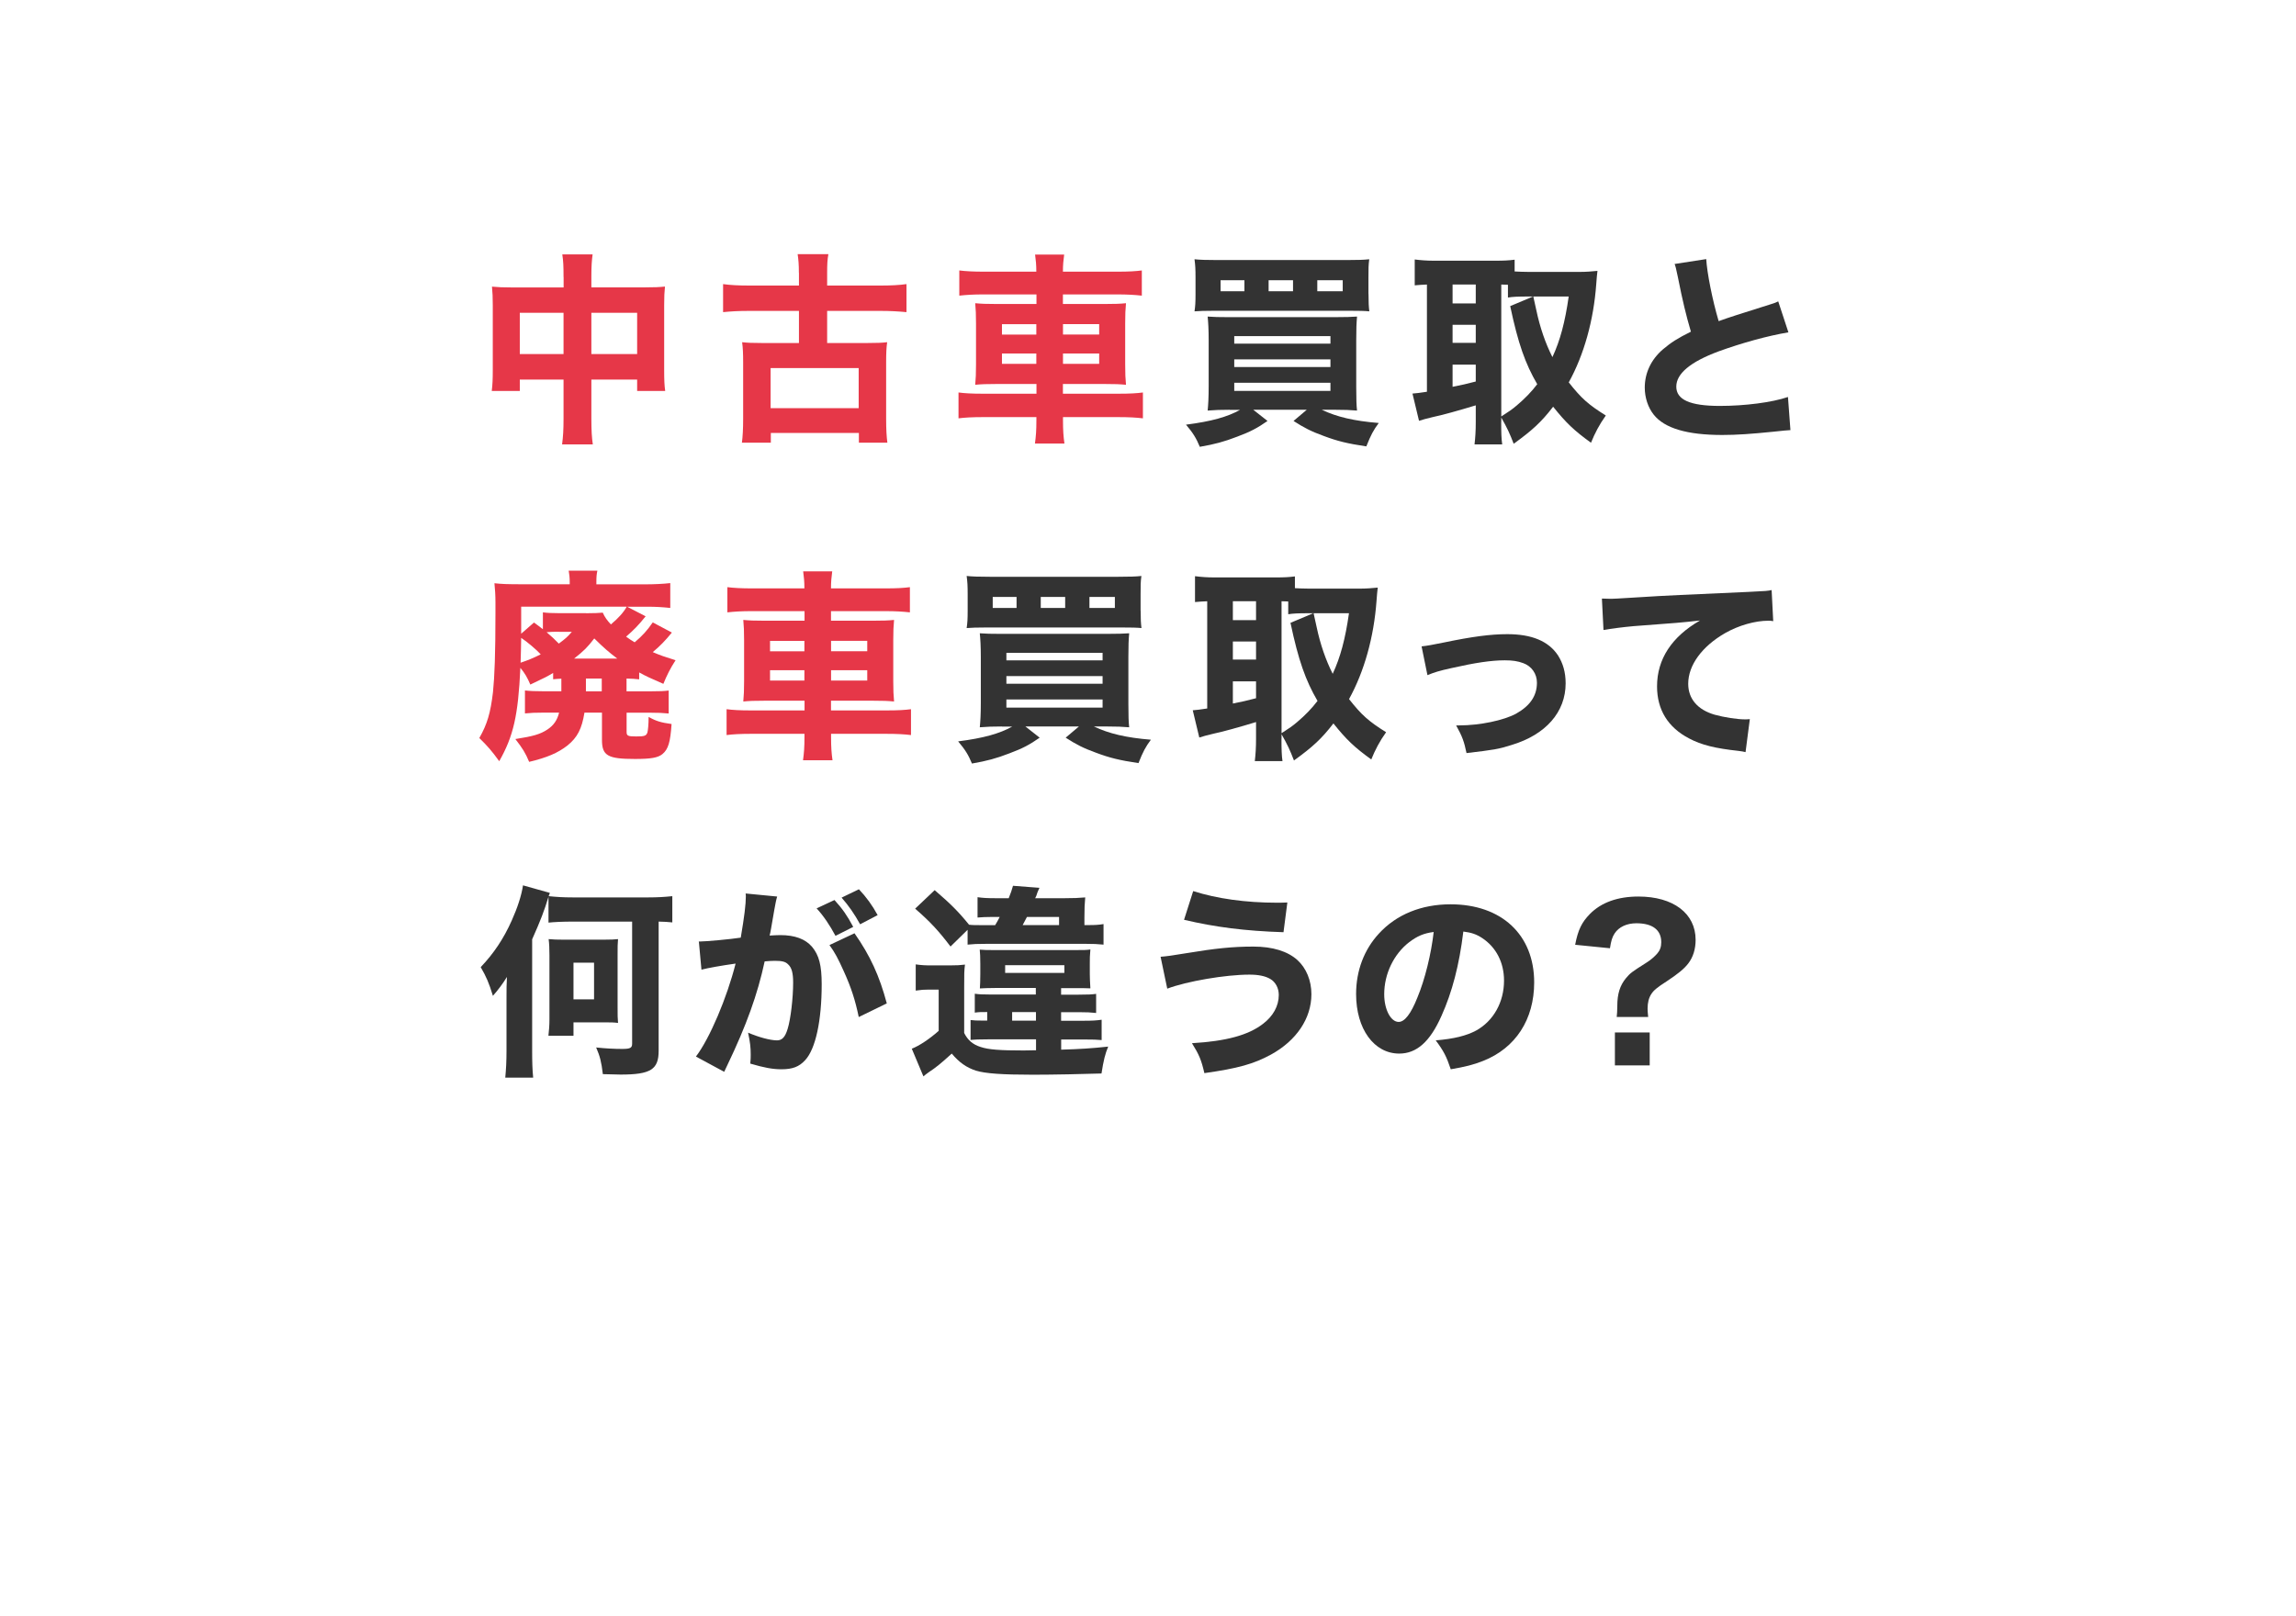 <?xml version="1.0" encoding="UTF-8"?>
<svg id="_レイヤー_2" data-name="レイヤー 2" xmlns="http://www.w3.org/2000/svg" xmlns:xlink="http://www.w3.org/1999/xlink" viewBox="0 0 316 222.5">
  <defs>
    <style>
      .cls-1 {
        fill: #333;
      }

      .cls-1, .cls-2, .cls-3, .cls-4 {
        stroke-width: 0px;
      }

      .cls-2 {
        fill: #e63748;
      }

      .cls-5 {
        filter: url(#drop-shadow-1);
      }

      .cls-3 {
        fill-rule: evenodd;
      }

      .cls-3, .cls-4 {
        fill: #fff;
      }
    </style>
    <filter id="drop-shadow-1" filterUnits="userSpaceOnUse">
      <feOffset dx="3.15" dy="3.15"/>
      <feGaussianBlur result="blur" stdDeviation="0"/>
      <feFlood flood-color="#000" flood-opacity=".2"/>
      <feComposite in2="blur" operator="in"/>
      <feComposite in="SourceGraphic"/>
    </filter>
  </defs>
  <g id="_変更事項" data-name="変更事項">
    <g class="cls-5">
      <rect class="cls-4" y="0" width="316" height="190" rx="32.27" ry="32.27"/>
      <g>
        <path class="cls-3" d="M169.81,180c7.3,0,13.21,4.27,13.22,11.62,0,7.35-5.92,11.63-13.22,11.63s-13.06-3.96-13.22-11.63c-.15-7.67,5.92-11.62,13.22-11.62h0Z"/>
        <path class="cls-3" d="M184.5,202.83c4.12,0,7.47,3.17,7.47,7.08s-3.35,7.08-7.47,7.08-7.47-3.17-7.47-7.08,3.35-7.08,7.47-7.08h0Z"/>
        <path class="cls-3" d="M197.24,216.36c1.79,0,3.24,1.37,3.24,3.07s-1.45,3.07-3.24,3.07-3.24-1.37-3.24-3.07,1.45-3.07,3.24-3.07h0Z"/>
      </g>
    </g>
    <g>
      <path class="cls-2" d="M77.56,38.13c0-1.51-.03-2.18-.17-3.11h4.17c-.11.84-.17,1.57-.17,2.97v1.57h7.39c1.34,0,1.96-.03,2.74-.11-.08.78-.11,1.37-.11,2.58v8.88c0,1.43.03,2.1.14,2.91h-3.86v-1.57h-6.3v5.32c0,1.74.06,2.66.2,3.61h-4.23c.14-1.06.2-2.02.2-3.61v-5.32h-6.02v1.57h-3.86c.11-.87.14-1.65.14-2.91v-8.9c0-1.15-.03-1.65-.11-2.55.92.08,1.46.11,2.69.11h7.17v-1.43ZM71.54,43.06v5.68h6.02v-5.68h-6.02ZM87.69,48.74v-5.68h-6.3v5.68h6.3Z"/>
      <path class="cls-2" d="M109.95,37.57c0-1.18-.06-1.82-.17-2.58h4.23c-.14.78-.17,1.4-.17,2.58v1.74h7.42c1.29,0,2.55-.06,3.5-.2v3.86c-1.18-.11-2.27-.17-3.5-.17h-7.42v4.42h5.54c1.43,0,1.99-.03,2.72-.11-.11.81-.14,1.51-.14,2.77v7.76c0,1.48.06,2.49.17,3.3h-3.92v-1.34h-12.12v1.34h-3.98c.11-.81.17-1.93.17-3.3v-7.76c0-1.18-.03-1.96-.14-2.77.76.08,1.37.11,2.72.11h5.1v-4.42h-6.94c-1.32,0-2.44.06-3.5.17v-3.86c.95.14,2.21.2,3.5.2h6.94v-1.74ZM106.06,56.19h12.12v-5.52h-12.12v5.52Z"/>
      <path class="cls-2" d="M142.63,37.4c0-.92-.06-1.54-.17-2.35h4c-.11.87-.17,1.4-.17,2.35h7.42c1.68,0,2.6-.06,3.44-.17v3.47c-.98-.11-2.02-.17-3.33-.17h-7.53v1.32h5.6c1.68,0,2.27-.03,3.08-.11-.08.98-.11,1.43-.11,2.77v5.66c0,1.37.03,1.82.11,2.8-.87-.08-1.43-.11-3.08-.11h-5.6v1.34h7.59c1.68,0,2.6-.06,3.42-.17v3.56c-.92-.11-1.85-.17-3.5-.17h-7.5v.42c0,1.43.06,2.24.2,3.22h-4.06c.14-1.04.2-1.79.2-3.22v-.42h-7.28c-1.54,0-2.6.06-3.44.17v-3.56c.84.11,1.79.17,3.39.17h7.34v-1.34h-5.32c-1.62,0-2.3.03-3.11.11.08-.92.11-1.48.11-2.8v-5.63c0-1.29-.03-1.9-.11-2.8.87.08,1.4.11,3.05.11h5.38v-1.32h-7.34c-1.26,0-2.32.06-3.28.17v-3.47c.84.11,1.96.17,3.39.17h7.22ZM137.9,44.63v1.43h4.73v-1.43h-4.73ZM137.9,48.66v1.43h4.73v-1.43h-4.73ZM151.28,46.05v-1.43h-4.98v1.43h4.98ZM151.28,50.09v-1.43h-4.98v1.43h4.98Z"/>
      <path class="cls-1" d="M169.23,56.41c-1.2,0-2.07.03-3.02.11.08-.81.14-1.76.14-3.36v-6.33c0-1.46-.06-2.44-.14-3.25.92.06,1.46.08,2.86.08h14.62c1.6,0,2.27-.03,3.08-.08-.08.9-.11,1.68-.11,3.28v6.44c0,1.6.03,2.55.11,3.22-.9-.08-1.74-.11-3-.11h-1.85c2.07.98,4.4,1.54,7.84,1.82-.73.98-1.09,1.65-1.71,3.22-2.63-.39-3.98-.73-5.85-1.43-1.76-.64-2.69-1.12-4.17-2.07l1.82-1.54h-7.36l1.96,1.54c-1.4.98-2.35,1.48-4.17,2.16-1.82.7-3.08,1.04-5.15,1.4-.48-1.18-.95-1.93-1.9-3.05,3.5-.45,5.68-1.06,7.45-2.04h-1.43ZM188.35,40.48c0,1.18.03,1.71.11,2.38-.62-.06-1.37-.08-2.86-.08h-18.34c-1.37,0-2.3.03-2.86.08.11-.7.14-1.26.14-2.38v-2.27c0-1.18-.03-1.68-.14-2.52.78.08,1.6.11,3.19.11h17.7c1.6,0,2.44-.03,3.16-.11-.11.81-.11,1.29-.11,2.52v2.27ZM171.27,38.58h-3.28v1.51h3.28v-1.51ZM169.87,47.31h13.24v-1.04h-13.24v1.04ZM169.87,50.53h13.24v-1.06h-13.24v1.06ZM169.87,53.81h13.24v-1.12h-13.24v1.12ZM177.96,38.58h-3.36v1.51h3.36v-1.51ZM184.8,40.09v-1.51h-3.5v1.51h3.5Z"/>
      <path class="cls-1" d="M206.61,58.07c0,1.54.03,2.35.14,3.11h-3.81c.11-.95.17-1.88.17-3.08v-2.3c-2.18.67-4.82,1.4-5.85,1.6-.87.2-1.54.39-1.96.53l-.9-3.75c.64-.06.92-.08,1.99-.25v-14.76c-.81.03-1.04.06-1.68.11v-3.56c.87.11,1.68.17,2.66.17h8.4c1.18,0,1.85-.03,2.69-.14v1.62c.7.03,1.12.06,1.88.06h7.17c.73,0,1.6-.06,2.35-.14-.06.45-.11,1.04-.17,1.85-.36,4.96-1.68,9.69-3.78,13.5,1.74,2.21,2.69,3.05,5.1,4.56-.9,1.26-1.51,2.44-2.04,3.75-2.32-1.68-3.42-2.72-5.21-4.96-1.62,2.1-2.83,3.22-5.43,5.1-.56-1.46-.9-2.18-1.71-3.61v.59ZM199.92,41.77h3.19v-2.6h-3.19v2.6ZM199.92,47.2h3.19v-2.49h-3.19v2.49ZM199.92,53.25c1.37-.28,1.79-.36,3.19-.73v-2.32h-3.19v3.05ZM206.61,57.34c1.18-.76,1.46-.95,2.16-1.54,1.12-.95,2.02-1.88,2.8-2.91-1.65-2.83-2.63-5.6-3.72-10.75l3.14-1.32h-.73c-1.32,0-2.07.03-2.72.14v-1.76q-.62-.03-.92-.03v18.17ZM211.03,40.82q.11.53.42,1.9c.5,2.38,1.26,4.56,2.21,6.44,1.06-2.27,1.74-4.82,2.24-8.34h-4.87Z"/>
      <path class="cls-1" d="M234.83,35.67c.11,1.88.84,5.6,1.71,8.54,1.54-.56,2.72-.92,7.08-2.3.56-.17.7-.22,1.12-.42l1.4,4.26c-2.86.48-6.41,1.46-9.63,2.63-3.84,1.43-5.8,3.05-5.8,4.84s1.85,2.66,5.99,2.66c3.44,0,7.2-.48,9.38-1.23l.34,4.56c-.62.03-.76.06-2.35.22-3.05.31-5.04.45-7.03.45-4.84,0-7.95-.92-9.44-2.8-.78-.98-1.23-2.35-1.23-3.72,0-2.02.87-3.86,2.49-5.26,1.12-.95,2.04-1.54,3.86-2.44-.67-2.3-1.12-4.12-1.79-7.5-.28-1.34-.31-1.43-.45-1.82l4.34-.67Z"/>
      <path class="cls-2" d="M77.22,93.43c-.48.03-.64.03-1.09.08v-.87c-.84.5-1.01.59-3.14,1.6-.42-.98-.76-1.57-1.37-2.3-.31,6.58-.95,9.38-2.91,12.85-1.06-1.46-1.57-2.04-2.74-3.19,1.09-1.93,1.54-3.44,1.88-6.33.22-2.16.34-5.26.34-10.92v-1.4c0-1.12-.06-1.79-.14-2.66,1.01.11,1.79.14,3.75.14h6.61v-.36c0-.59-.06-1.04-.14-1.51h3.95c-.11.45-.14.9-.14,1.57v.31h6.78c1.12,0,2.44-.06,3.39-.17v3.42c-1.06-.11-1.96-.17-3.14-.17h-2.8l2.55,1.32c-.98,1.23-1.71,1.96-2.69,2.8.5.36.67.48,1.18.78,1.09-.92,1.71-1.62,2.49-2.74l2.63,1.4c-.92,1.12-1.62,1.85-2.63,2.69,1.04.45,1.62.64,3.14,1.12-.73,1.12-1.2,2.07-1.68,3.25-1.79-.78-2.41-1.06-3.33-1.57v.95c-.62-.08-.95-.08-1.74-.11v1.76h3.25c1.43,0,1.88-.03,2.55-.11v3.16c-.81-.08-1.46-.11-2.63-.11h-3.16v2.63c0,.56.17.64,1.32.64s1.37-.08,1.54-.53c.08-.28.17-1.12.17-2.16,1.04.59,1.71.78,3.16.98-.17,2.49-.45,3.47-1.26,4.14-.62.5-1.57.67-3.78.67-3.75,0-4.54-.45-4.54-2.63v-3.75h-2.41c-.36,2.24-.98,3.42-2.32,4.51-1.32,1.04-2.83,1.68-5.29,2.27-.53-1.26-.9-1.85-1.9-3.14,2.49-.39,3.44-.67,4.42-1.32.84-.56,1.34-1.26,1.6-2.32h-2.1c-1.18,0-1.82.03-2.6.11v-3.16c.73.08,1.32.11,2.52.11h2.49v-1.74ZM71.73,87.81c-.03,1.4-.03,2.07-.08,3.42,1.01-.34,1.71-.62,2.77-1.15-.56-.62-1.9-1.76-2.69-2.27ZM80.66,84.42c1.15,0,1.65-.03,2.3-.08.25.59.64,1.12,1.12,1.62,1.06-.9,1.71-1.62,2.18-2.44h-14.53v3.72l1.76-1.54c.59.42.76.56,1.23.92v-2.32c.62.08,1.2.11,2.21.11h3.72ZM76.94,86.97c-.76,0-1.09,0-1.71.06.73.62,1.04.92,1.68,1.57.9-.67,1.2-.92,1.79-1.62h-1.76ZM84.95,90.66c-1.18-.9-1.85-1.48-3.16-2.77-.95,1.23-1.4,1.68-2.77,2.77h5.94ZM80.64,95.17h2.18v-1.76h-2.18v1.76Z"/>
      <path class="cls-2" d="M110.71,81c0-.92-.06-1.54-.17-2.35h4c-.11.87-.17,1.4-.17,2.35h7.42c1.68,0,2.6-.06,3.44-.17v3.47c-.98-.11-2.02-.17-3.33-.17h-7.53v1.32h5.6c1.68,0,2.27-.03,3.08-.11-.08.98-.11,1.43-.11,2.77v5.66c0,1.37.03,1.82.11,2.8-.87-.08-1.43-.11-3.08-.11h-5.6v1.34h7.59c1.68,0,2.6-.06,3.42-.17v3.56c-.92-.11-1.85-.17-3.5-.17h-7.5v.42c0,1.43.06,2.24.2,3.22h-4.06c.14-1.04.2-1.79.2-3.22v-.42h-7.28c-1.54,0-2.6.06-3.44.17v-3.56c.84.11,1.79.17,3.39.17h7.34v-1.34h-5.32c-1.62,0-2.3.03-3.11.11.08-.92.11-1.48.11-2.8v-5.63c0-1.29-.03-1.9-.11-2.8.87.08,1.4.11,3.05.11h5.38v-1.32h-7.34c-1.26,0-2.32.06-3.28.17v-3.47c.84.11,1.96.17,3.39.17h7.22ZM105.98,88.23v1.43h4.73v-1.43h-4.73ZM105.98,92.26v1.43h4.73v-1.43h-4.73ZM119.36,89.65v-1.43h-4.98v1.43h4.98ZM119.36,93.69v-1.43h-4.98v1.43h4.98Z"/>
      <path class="cls-1" d="M137.87,100.01c-1.2,0-2.07.03-3.02.11.08-.81.14-1.76.14-3.36v-6.33c0-1.46-.06-2.44-.14-3.25.92.06,1.46.08,2.86.08h14.62c1.6,0,2.27-.03,3.08-.08-.08.9-.11,1.68-.11,3.28v6.44c0,1.6.03,2.55.11,3.22-.9-.08-1.74-.11-3-.11h-1.85c2.07.98,4.4,1.54,7.84,1.82-.73.98-1.09,1.65-1.71,3.22-2.63-.39-3.98-.73-5.85-1.43-1.76-.64-2.69-1.12-4.17-2.07l1.82-1.54h-7.36l1.96,1.54c-1.4.98-2.35,1.48-4.17,2.16-1.82.7-3.08,1.04-5.15,1.4-.48-1.18-.95-1.93-1.9-3.05,3.5-.45,5.68-1.06,7.45-2.04h-1.43ZM156.99,84.08c0,1.18.03,1.71.11,2.38-.62-.06-1.37-.08-2.86-.08h-18.34c-1.37,0-2.3.03-2.86.08.11-.7.14-1.26.14-2.38v-2.27c0-1.18-.03-1.68-.14-2.52.78.08,1.6.11,3.19.11h17.7c1.6,0,2.44-.03,3.16-.11-.11.81-.11,1.29-.11,2.52v2.27ZM139.91,82.18h-3.28v1.51h3.28v-1.51ZM138.51,90.91h13.24v-1.04h-13.24v1.04ZM138.51,94.13h13.24v-1.06h-13.24v1.06ZM138.51,97.41h13.24v-1.12h-13.24v1.12ZM146.6,82.18h-3.36v1.51h3.36v-1.51ZM153.44,83.69v-1.51h-3.5v1.51h3.5Z"/>
      <path class="cls-1" d="M176.37,101.67c0,1.54.03,2.35.14,3.11h-3.81c.11-.95.17-1.88.17-3.08v-2.3c-2.18.67-4.82,1.4-5.85,1.6-.87.2-1.54.39-1.96.53l-.9-3.75c.64-.06.92-.08,1.99-.25v-14.76c-.81.03-1.04.06-1.68.11v-3.56c.87.11,1.68.17,2.66.17h8.4c1.18,0,1.85-.03,2.69-.14v1.62c.7.03,1.12.06,1.88.06h7.17c.73,0,1.6-.06,2.35-.14-.06.45-.11,1.04-.17,1.85-.36,4.96-1.68,9.69-3.78,13.5,1.74,2.21,2.69,3.05,5.1,4.56-.9,1.26-1.51,2.44-2.04,3.75-2.32-1.68-3.42-2.72-5.21-4.96-1.62,2.1-2.83,3.22-5.43,5.1-.56-1.46-.9-2.18-1.71-3.61v.59ZM169.68,85.37h3.19v-2.6h-3.19v2.6ZM169.68,90.8h3.19v-2.49h-3.19v2.49ZM169.68,96.85c1.37-.28,1.79-.36,3.19-.73v-2.32h-3.19v3.05ZM176.37,100.94c1.18-.76,1.46-.95,2.16-1.54,1.12-.95,2.02-1.88,2.8-2.91-1.65-2.83-2.63-5.6-3.72-10.75l3.14-1.32h-.73c-1.32,0-2.07.03-2.72.14v-1.76q-.62-.03-.92-.03v18.17ZM180.79,84.42q.11.53.42,1.9c.5,2.38,1.26,4.56,2.21,6.44,1.06-2.27,1.74-4.82,2.24-8.34h-4.87Z"/>
      <path class="cls-1" d="M195.66,88.98q.9-.08,3.05-.53c3.89-.81,6.44-1.15,8.74-1.15,3.36,0,5.66.95,6.97,2.91.7,1.09,1.06,2.35,1.06,3.86,0,3.95-2.72,7.06-7.42,8.48-1.85.59-2.44.67-6.22,1.12-.34-1.6-.56-2.24-1.43-3.81h.42c2.86,0,6.16-.7,7.84-1.62,1.93-1.09,2.86-2.46,2.86-4.26,0-1.23-.73-2.27-1.88-2.69-.76-.28-1.46-.39-2.55-.39-1.85,0-4.09.34-7.28,1.06-1.79.39-2.38.59-3.36.98l-.81-3.98Z"/>
      <path class="cls-1" d="M220.47,82.4c.64.03.98.03,1.09.03.53,0,.7,0,4.68-.25,1.93-.14,6.75-.36,14.45-.7,2.46-.11,2.63-.14,3.14-.25l.22,4.28c-.34-.06-.42-.06-.67-.06-1.82,0-4.09.64-5.96,1.71-3.16,1.82-5.07,4.4-5.07,6.97,0,2.07,1.29,3.58,3.64,4.26,1.29.36,3.11.64,4.14.64.17,0,.36,0,.7-.03l-.59,4.54c-.36-.08-.48-.11-.98-.17-3.14-.34-5.1-.81-6.78-1.71-2.91-1.51-4.42-3.95-4.42-7.17,0-3.75,2.02-6.83,5.91-9.07-2.77.31-2.91.31-9.16.78-1.54.14-3.05.34-4.12.53l-.22-4.34Z"/>
      <path class="cls-1" d="M75.51,123.4c-.64,2.07-1.06,3.19-2.27,5.91v15.34c0,1.51.03,2.6.14,3.7h-3.84c.11-1.15.17-2.27.17-3.7v-7.14c0-1.46,0-1.93.06-3.02-.56.9-1.15,1.71-1.93,2.6-.56-1.82-.9-2.6-1.68-3.95,1.79-1.88,3.16-3.92,4.28-6.44.78-1.74,1.34-3.44,1.54-4.82l3.7,1.04c-.08.2-.11.28-.17.45,1.12.11,1.96.17,3.33.17h10.39c1.26,0,2.24-.06,3.3-.17v3.61c-.7-.08-1.06-.08-1.88-.11v17.78c0,2.58-1.09,3.28-5.24,3.28-.36,0-.45,0-2.44-.06-.2-1.68-.39-2.44-.92-3.67,1.32.14,2.52.2,3.58.2,1.12,0,1.37-.14,1.37-.73v-16.8h-8.12c-1.51,0-2.6.06-3.39.14v-3.61ZM75.48,142.58c.08-.67.14-1.43.14-2.21v-8.88c0-.92-.03-1.57-.11-2.21.59.06,1.23.08,2.13.08h5.38c1.12,0,1.57-.03,2.04-.08-.06.64-.06,1.04-.06,2.16v7.2c0,1.12,0,1.54.06,2.18-.62-.08-.9-.08-2.07-.08h-4.06v1.85h-3.44ZM78.93,137.57h2.83v-5.04h-2.83v5.04Z"/>
      <path class="cls-1" d="M96.15,129.61h.17c.84,0,4.2-.31,5.63-.53.5-2.94.7-4.59.7-5.66,0-.08,0-.22-.03-.42l4.34.42c-.08.28-.14.5-.2.81-.03.11-.25,1.32-.64,3.61-.11.59-.11.62-.2.95.67-.03,1.06-.06,1.48-.06,1.99,0,3.44.53,4.37,1.62.95,1.15,1.32,2.52,1.32,5.15,0,5.01-.84,8.9-2.27,10.44-.84.92-1.74,1.26-3.28,1.26-1.2,0-2.38-.22-4.28-.78.06-.62.06-.84.06-1.26,0-.98-.08-1.68-.36-3,1.43.62,3.05,1.06,3.98,1.06.7,0,1.12-.45,1.46-1.57.42-1.34.76-4.26.76-6.38,0-1.34-.2-2.07-.7-2.52-.36-.36-.81-.48-1.82-.48-.48,0-.78.03-1.4.08-.98,4.56-2.52,8.82-5.12,14.25-.25.53-.28.59-.45.95l-3.89-2.1c1.9-2.49,4.28-8.12,5.46-12.8-1.99.28-3.89.62-4.7.84l-.36-3.92ZM114.85,123.9c1.12,1.23,1.76,2.16,2.58,3.7l-2.44,1.23c-.76-1.43-1.68-2.8-2.6-3.78l2.46-1.15ZM117.6,128.47c2.18,3.11,3.44,5.88,4.45,9.66l-3.86,1.88c-.48-2.32-1.04-4.06-2.07-6.33-.81-1.79-1.2-2.52-1.96-3.58l3.44-1.62ZM118.21,122.42c1.01,1.06,1.85,2.21,2.58,3.56l-2.41,1.26c-.81-1.46-1.57-2.55-2.55-3.67l2.38-1.15Z"/>
      <path class="cls-1" d="M142.57,143.08h-6.61c-1.29,0-1.82.03-2.38.08v-2.74c.42.06.84.08,1.76.08h.53v-1.18c-.9,0-1.12,0-1.71.08v-2.6c.56.08.98.11,2.24.11h6.16v-.9h-5.6c-.92,0-1.51.03-2.1.06.03-.56.06-.98.06-2.04v-1.34c0-.95-.03-1.48-.08-1.96.62.06,1.06.06,2.13.06h11c1.23,0,1.51,0,2.1-.08-.08.98-.08,1.09-.08,1.96v1.4c0,.48.03,1.15.08,1.99-.78-.03-1.04-.03-2.07-.03h-1.96v.9h2.38c1.37,0,1.85-.03,2.44-.11v2.63c-.7-.08-1.32-.11-2.38-.11h-2.44v1.18h3.14c1.12,0,1.68-.03,2.44-.14v2.8c-.59-.06-1.15-.08-2.49-.08h-3.08v1.4c2.66-.08,4.06-.17,6.47-.42-.42,1.01-.64,1.9-.92,3.7-2.32.08-6.69.17-9.41.17-4.34,0-6.58-.17-7.87-.56-1.29-.42-2.3-1.12-3.33-2.35-1.57,1.43-2.16,1.9-3.14,2.55-.45.31-.48.36-.76.59l-1.6-3.81c1.06-.42,2.41-1.32,3.7-2.46v-5.68h-1.34c-.7,0-1.06.03-1.82.14v-3.61c.78.11,1.23.14,2.27.14h2.38c1.04,0,1.48-.03,2.13-.11-.11.84-.11,1.29-.11,3.11v6.3c.48.98,1.2,1.6,2.27,1.93,1.06.36,2.63.48,5.91.48.08,0,1.34-.03,1.71-.03v-1.46ZM136.97,127.35c.31-.5.36-.64.62-1.12h-1.06c-.84,0-1.34.03-1.99.08v-2.8c.78.11,1.34.14,2.55.14h1.74c.31-.76.39-1.04.59-1.71l3.64.28q-.06.17-.2.45c-.06.14-.08.17-.22.62q-.08.2-.17.36h4.03c1.32,0,1.93-.03,2.86-.11-.08.9-.11,1.48-.11,2.72v1.09h.59c.87,0,1.4-.03,2.04-.14v2.83c-.76-.08-1.43-.11-2.58-.11h-13.41c-1.48,0-1.9.03-2.72.11v-2.04l-2.35,2.3c-1.68-2.21-2.83-3.44-4.87-5.21l2.69-2.55c2.21,1.9,3.28,2.97,4.73,4.76.5.06.84.06,2.02.06h1.6ZM138.34,133.93h8.15v-1.06h-8.15v1.06ZM139.3,140.51h3.28v-1.18h-3.28v1.18ZM145.76,127.35v-1.12h-4.42q-.25.5-.59,1.12h5.01Z"/>
      <path class="cls-1" d="M159.74,131.71q1.01-.06,3.47-.48c4.03-.67,6.44-.92,9.3-.92,2.63,0,4.7.64,6.05,1.85,1.23,1.12,1.93,2.83,1.93,4.7,0,3.33-2.04,6.38-5.57,8.32-2.38,1.29-4.54,1.9-9.16,2.55-.42-1.82-.73-2.55-1.71-4.12,4.7-.28,7.73-1.09,9.77-2.66,1.4-1.06,2.18-2.46,2.18-3.98,0-.95-.45-1.79-1.18-2.21-.67-.39-1.6-.59-2.86-.59-3.28,0-8.65.92-11.31,1.93l-.92-4.4ZM164.22,122.67c3.25,1.04,7.22,1.6,11.56,1.6.2,0,.7,0,1.4-.03l-.53,4.09c-5.32-.17-9.41-.7-13.69-1.71l1.26-3.95Z"/>
      <path class="cls-1" d="M198.4,139.83c-1.57,3.56-3.42,5.21-5.82,5.21-3.47,0-5.94-3.39-5.94-8.2,0-3.19,1.09-6.1,3.14-8.32,2.41-2.63,5.85-4.03,9.86-4.03,7.03,0,11.51,4.2,11.51,10.75,0,5.1-2.55,9.04-7.03,10.81-1.34.53-2.46.81-4.45,1.15-.59-1.76-.98-2.52-2.07-3.98,2.49-.2,4.23-.64,5.54-1.34,2.41-1.32,3.86-3.92,3.86-6.89,0-2.49-1.09-4.59-3-5.85-.81-.53-1.48-.76-2.6-.9-.56,4.62-1.54,8.34-3,11.59ZM193.95,129.7c-2.13,1.65-3.44,4.37-3.44,7.17,0,2.1.9,3.81,1.99,3.81.81,0,1.68-1.09,2.58-3.36,1.04-2.49,1.9-6.02,2.24-9.02-1.34.17-2.27.56-3.36,1.4Z"/>
      <path class="cls-1" d="M222.51,140c.06-.59.06-.64.08-1.54,0-1.62.36-2.8,1.2-3.81.59-.7.78-.84,2.72-2.07.64-.39,1.23-.9,1.6-1.34.36-.42.53-.9.53-1.54,0-1.68-1.2-2.6-3.42-2.6-1.32,0-2.41.5-3,1.4-.34.53-.48,1.01-.64,2.04l-4.79-.48c.39-2.04.9-3.08,2.02-4.23,1.57-1.6,3.84-2.41,6.69-2.41,4.79,0,7.87,2.32,7.87,5.96,0,1.26-.34,2.38-1.01,3.25-.56.73-1.37,1.4-2.94,2.44-1.4.9-1.82,1.26-2.16,1.79-.34.53-.5,1.18-.5,1.99,0,.31.03.64.08,1.15h-4.34ZM227.05,142.13v4.54h-4.79v-4.54h4.79Z"/>
    </g>
  </g>
</svg>